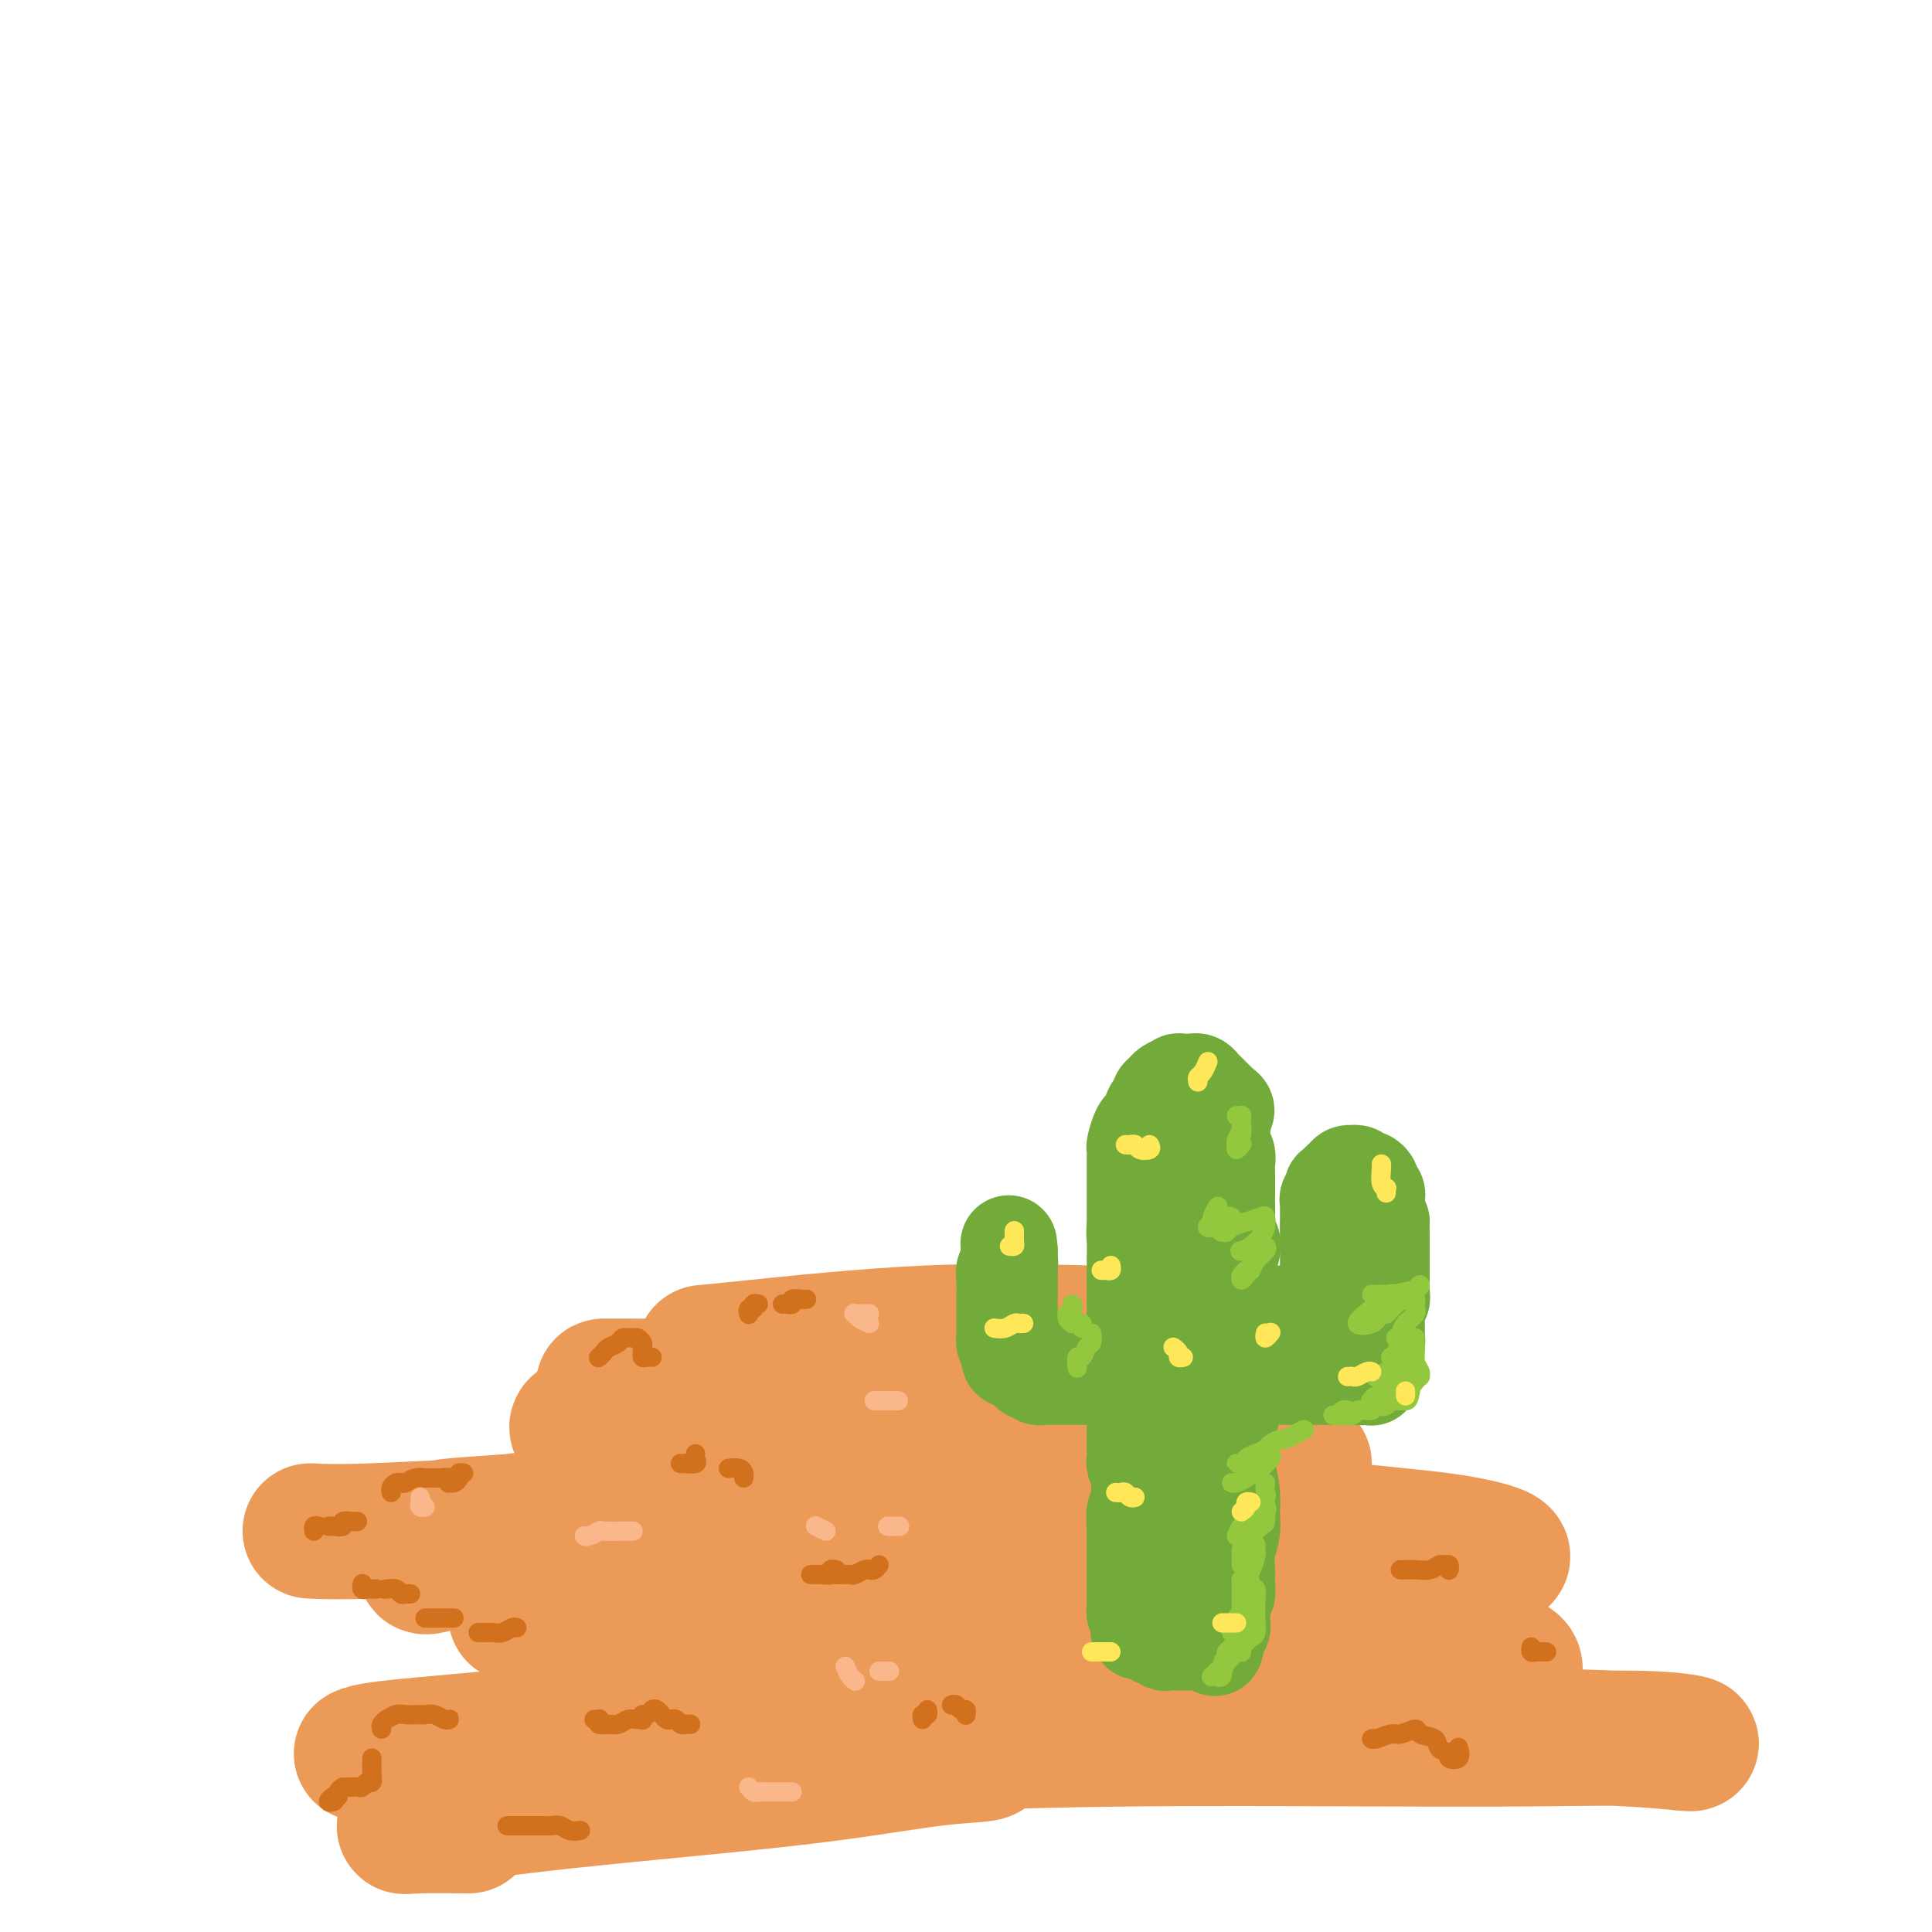 <svg viewBox='0 0 400 400' version='1.1' xmlns='http://www.w3.org/2000/svg' xmlns:xlink='http://www.w3.org/1999/xlink'><g fill='none' stroke='rgb(236,154,87)' stroke-width='28' stroke-linecap='round' stroke-linejoin='round'><path d='M88,324c-0.157,0.321 -0.313,0.643 2,0c2.313,-0.643 7.096,-2.249 12,-3c4.904,-0.751 9.931,-0.647 16,-1c6.069,-0.353 13.182,-1.163 21,-2c7.818,-0.837 16.343,-1.702 25,-2c8.657,-0.298 17.447,-0.028 26,0c8.553,0.028 16.871,-0.185 25,0c8.129,0.185 16.070,0.768 23,1c6.930,0.232 12.850,0.112 18,0c5.150,-0.112 9.529,-0.216 12,0c2.471,0.216 3.033,0.751 3,1c-0.033,0.249 -0.660,0.210 -3,0c-2.340,-0.210 -6.392,-0.592 -12,-1c-5.608,-0.408 -12.772,-0.842 -20,-1c-7.228,-0.158 -14.519,-0.038 -25,0c-10.481,0.038 -24.151,-0.004 -38,0c-13.849,0.004 -27.877,0.053 -40,0c-12.123,-0.053 -22.342,-0.210 -32,0c-9.658,0.210 -18.754,0.787 -25,1c-6.246,0.213 -9.642,0.061 -11,0c-1.358,-0.061 -0.679,-0.030 0,0'/><path d='M259,304c2.380,0.114 4.759,0.227 7,0c2.241,-0.227 4.343,-0.796 4,-1c-0.343,-0.204 -3.133,-0.044 -7,0c-3.867,0.044 -8.813,-0.027 -15,0c-6.187,0.027 -13.617,0.152 -24,0c-10.383,-0.152 -23.718,-0.579 -31,-1c-7.282,-0.421 -8.509,-0.834 -9,-1c-0.491,-0.166 -0.245,-0.083 0,0'/><path d='M151,298c-3.558,0.061 -7.116,0.121 -12,0c-4.884,-0.121 -11.093,-0.424 -15,-1c-3.907,-0.576 -5.514,-1.424 -4,-2c1.514,-0.576 6.147,-0.879 8,-1c1.853,-0.121 0.927,-0.061 0,0'/><path d='M148,293c6.671,-0.447 13.341,-0.893 21,-1c7.659,-0.107 16.305,0.126 23,0c6.695,-0.126 11.439,-0.612 14,-1c2.561,-0.388 2.941,-0.678 2,-1c-0.941,-0.322 -3.202,-0.675 -7,-1c-3.798,-0.325 -9.133,-0.623 -15,-1c-5.867,-0.377 -12.265,-0.833 -19,-1c-6.735,-0.167 -13.805,-0.045 -21,0c-7.195,0.045 -14.514,0.012 -18,0c-3.486,-0.012 -3.139,-0.003 -3,0c0.139,0.003 0.069,0.002 0,0'/><path d='M268,281c-4.043,-1.600 -8.085,-3.199 -15,-4c-6.915,-0.801 -16.701,-0.803 -27,-1c-10.299,-0.197 -21.111,-0.589 -34,0c-12.889,0.589 -27.855,2.159 -36,3c-8.145,0.841 -9.470,0.955 -10,1c-0.530,0.045 -0.265,0.023 0,0'/><path d='M246,313c0.664,-0.013 1.328,-0.026 2,-1c0.672,-0.974 1.353,-2.910 -1,-4c-2.353,-1.090 -7.740,-1.333 -16,-1c-8.260,0.333 -19.393,1.241 -31,2c-11.607,0.759 -23.688,1.368 -35,2c-11.312,0.632 -21.856,1.288 -32,2c-10.144,0.712 -19.887,1.479 -27,2c-7.113,0.521 -11.596,0.796 -13,1c-1.404,0.204 0.272,0.339 4,0c3.728,-0.339 9.508,-1.150 18,-2c8.492,-0.850 19.697,-1.740 31,-2c11.303,-0.260 22.704,0.108 37,0c14.296,-0.108 31.486,-0.693 47,0c15.514,0.693 29.353,2.665 41,4c11.647,1.335 21.101,2.032 28,3c6.899,0.968 11.241,2.208 12,3c0.759,0.792 -2.065,1.136 -6,1c-3.935,-0.136 -8.981,-0.753 -11,-1c-2.019,-0.247 -1.009,-0.123 0,0'/><path d='M179,324c-9.214,0.905 -18.429,1.810 -30,3c-11.571,1.190 -25.500,2.667 -33,4c-7.500,1.333 -8.571,2.524 -9,3c-0.429,0.476 -0.214,0.238 0,0'/><path d='M230,339c5.112,0.665 10.224,1.330 18,1c7.776,-0.330 18.217,-1.657 25,-2c6.783,-0.343 9.908,0.296 11,1c1.092,0.704 0.149,1.471 -4,2c-4.149,0.529 -11.506,0.818 -20,1c-8.494,0.182 -18.127,0.256 -30,1c-11.873,0.744 -25.987,2.158 -39,3c-13.013,0.842 -24.927,1.111 -33,2c-8.073,0.889 -12.307,2.397 -14,3c-1.693,0.603 -0.847,0.302 0,0'/><path d='M158,351c1.787,-0.013 3.573,-0.025 10,0c6.427,0.025 17.494,0.088 29,0c11.506,-0.088 23.450,-0.325 34,0c10.550,0.325 19.708,1.213 27,2c7.292,0.787 12.720,1.471 15,2c2.280,0.529 1.411,0.901 -3,1c-4.411,0.099 -12.364,-0.076 -22,0c-9.636,0.076 -20.954,0.403 -33,1c-12.046,0.597 -24.821,1.464 -35,2c-10.179,0.536 -17.763,0.743 -22,1c-4.237,0.257 -5.126,0.566 -3,1c2.126,0.434 7.268,0.992 14,1c6.732,0.008 15.053,-0.535 26,-1c10.947,-0.465 24.521,-0.852 40,-1c15.479,-0.148 32.863,-0.057 47,0c14.137,0.057 25.028,0.080 35,0c9.972,-0.080 19.025,-0.263 25,0c5.975,0.263 8.872,0.970 8,1c-0.872,0.030 -5.514,-0.619 -13,-1c-7.486,-0.381 -17.815,-0.494 -30,-1c-12.185,-0.506 -26.227,-1.403 -41,-2c-14.773,-0.597 -30.278,-0.892 -45,-1c-14.722,-0.108 -28.660,-0.029 -38,0c-9.340,0.029 -14.081,0.008 -16,0c-1.919,-0.008 -1.017,-0.002 3,0c4.017,0.002 11.148,0.001 14,0c2.852,-0.001 1.426,-0.000 0,0'/><path d='M204,354c4.598,-0.246 9.197,-0.492 18,-1c8.803,-0.508 21.811,-1.280 35,-2c13.189,-0.720 26.559,-1.390 36,-2c9.441,-0.610 14.952,-1.161 18,-2c3.048,-0.839 3.634,-1.966 1,-3c-2.634,-1.034 -8.488,-1.977 -17,-3c-8.512,-1.023 -19.683,-2.128 -32,-3c-12.317,-0.872 -25.779,-1.510 -41,-2c-15.221,-0.490 -32.202,-0.832 -47,-1c-14.798,-0.168 -27.415,-0.162 -37,0c-9.585,0.162 -16.139,0.481 -20,1c-3.861,0.519 -5.027,1.239 -4,1c1.027,-0.239 4.249,-1.437 11,-2c6.751,-0.563 17.032,-0.491 29,-1c11.968,-0.509 25.624,-1.597 40,-2c14.376,-0.403 29.472,-0.120 42,0c12.528,0.120 22.489,0.076 30,0c7.511,-0.076 12.572,-0.185 15,0c2.428,0.185 2.222,0.664 -1,1c-3.222,0.336 -9.460,0.528 -18,1c-8.540,0.472 -19.382,1.223 -32,2c-12.618,0.777 -27.013,1.582 -42,2c-14.987,0.418 -30.568,0.451 -42,1c-11.432,0.549 -18.715,1.614 -23,2c-4.285,0.386 -5.571,0.091 -5,0c0.571,-0.091 2.997,0.021 7,0c4.003,-0.021 9.581,-0.174 17,0c7.419,0.174 16.679,0.677 26,1c9.321,0.323 18.705,0.468 28,1c9.295,0.532 18.503,1.451 24,2c5.497,0.549 7.285,0.728 7,1c-0.285,0.272 -2.642,0.636 -5,1'/><path d='M222,347c-3.687,0.552 -10.405,1.433 -18,2c-7.595,0.567 -16.067,0.821 -27,2c-10.933,1.179 -24.327,3.283 -38,5c-13.673,1.717 -27.624,3.048 -38,4c-10.376,0.952 -17.178,1.526 -21,2c-3.822,0.474 -4.663,0.850 -5,1c-0.337,0.150 -0.168,0.075 0,0'/><path d='M167,362c6.078,0.563 12.156,1.127 18,1c5.844,-0.127 11.455,-0.943 15,-1c3.545,-0.057 5.024,0.645 4,1c-1.024,0.355 -4.550,0.363 -10,1c-5.450,0.637 -12.825,1.901 -21,3c-8.175,1.099 -17.151,2.032 -27,3c-9.849,0.968 -20.571,1.972 -30,3c-9.429,1.028 -17.565,2.079 -23,3c-5.435,0.921 -8.168,1.711 -9,2c-0.832,0.289 0.238,0.078 3,0c2.762,-0.078 7.218,-0.022 9,0c1.782,0.022 0.891,0.011 0,0'/></g>
<g fill='none' stroke='rgb(115,171,58)' stroke-width='20' stroke-linecap='round' stroke-linejoin='round'><path d='M235,255c0.000,0.066 0.000,0.132 0,0c-0.000,-0.132 -0.000,-0.461 0,-1c0.000,-0.539 0.000,-1.289 0,-2c-0.000,-0.711 -0.000,-1.383 0,-2c0.000,-0.617 0.000,-1.178 0,-2c-0.000,-0.822 -0.001,-1.906 0,-3c0.001,-1.094 0.003,-2.199 0,-3c-0.003,-0.801 -0.012,-1.299 0,-2c0.012,-0.701 0.045,-1.605 0,-2c-0.045,-0.395 -0.167,-0.281 0,-1c0.167,-0.719 0.623,-2.273 1,-3c0.377,-0.727 0.674,-0.629 1,-1c0.326,-0.371 0.679,-1.213 1,-2c0.321,-0.787 0.609,-1.520 1,-2c0.391,-0.480 0.883,-0.707 1,-1c0.117,-0.293 -0.142,-0.653 0,-1c0.142,-0.347 0.686,-0.682 1,-1c0.314,-0.318 0.399,-0.621 1,-1c0.601,-0.379 1.719,-0.834 2,-1c0.281,-0.166 -0.276,-0.041 0,0c0.276,0.041 1.383,-0.000 2,0c0.617,0.000 0.743,0.041 1,0c0.257,-0.041 0.646,-0.166 1,0c0.354,0.166 0.672,0.622 1,1c0.328,0.378 0.665,0.679 1,1c0.335,0.321 0.667,0.663 1,1c0.333,0.337 0.667,0.668 1,1c0.333,0.332 0.667,0.666 1,1'/><path d='M253,229c1.703,0.955 0.460,1.344 0,2c-0.460,0.656 -0.137,1.580 0,2c0.137,0.420 0.089,0.338 0,1c-0.089,0.662 -0.220,2.069 0,3c0.220,0.931 0.791,1.385 1,2c0.209,0.615 0.056,1.390 0,2c-0.056,0.610 -0.015,1.054 0,2c0.015,0.946 0.003,2.393 0,3c-0.003,0.607 0.003,0.375 0,1c-0.003,0.625 -0.014,2.106 0,3c0.014,0.894 0.052,1.202 0,2c-0.052,0.798 -0.196,2.085 0,3c0.196,0.915 0.732,1.458 1,2c0.268,0.542 0.268,1.085 0,2c-0.268,0.915 -0.804,2.203 -1,3c-0.196,0.797 -0.053,1.102 0,2c0.053,0.898 0.014,2.390 0,3c-0.014,0.610 -0.005,0.338 0,1c0.005,0.662 0.005,2.258 0,3c-0.005,0.742 -0.015,0.632 0,1c0.015,0.368 0.057,1.216 0,2c-0.057,0.784 -0.211,1.505 0,2c0.211,0.495 0.789,0.765 1,1c0.211,0.235 0.057,0.435 0,1c-0.057,0.565 -0.015,1.494 0,2c0.015,0.506 0.004,0.587 0,1c-0.004,0.413 -0.001,1.158 0,2c0.001,0.842 0.000,1.782 0,2c-0.000,0.218 -0.000,-0.288 0,0c0.000,0.288 0.000,1.368 0,2c-0.000,0.632 -0.000,0.816 0,1'/><path d='M255,288c0.087,9.610 -0.695,4.134 -1,2c-0.305,-2.134 -0.135,-0.926 0,0c0.135,0.926 0.233,1.572 0,2c-0.233,0.428 -0.798,0.640 -1,1c-0.202,0.360 -0.040,0.870 0,1c0.040,0.130 -0.041,-0.119 0,0c0.041,0.119 0.204,0.605 0,1c-0.204,0.395 -0.777,0.697 -1,1c-0.223,0.303 -0.098,0.606 0,1c0.098,0.394 0.167,0.879 0,1c-0.167,0.121 -0.570,-0.121 -1,0c-0.430,0.121 -0.886,0.606 -1,1c-0.114,0.394 0.115,0.698 0,1c-0.115,0.302 -0.574,0.603 -1,1c-0.426,0.397 -0.821,0.891 -1,1c-0.179,0.109 -0.143,-0.167 0,0c0.143,0.167 0.393,0.777 0,1c-0.393,0.223 -1.429,0.060 -2,0c-0.571,-0.060 -0.678,-0.018 -1,0c-0.322,0.018 -0.860,0.012 -1,0c-0.140,-0.012 0.116,-0.031 0,0c-0.116,0.031 -0.605,0.110 -1,0c-0.395,-0.110 -0.694,-0.410 -1,-1c-0.306,-0.590 -0.617,-1.471 -1,-2c-0.383,-0.529 -0.837,-0.705 -1,-1c-0.163,-0.295 -0.033,-0.708 0,-1c0.033,-0.292 -0.030,-0.463 0,-1c0.030,-0.537 0.151,-1.439 0,-2c-0.151,-0.561 -0.576,-0.780 -1,-1'/><path d='M239,294c-0.403,-1.368 0.088,-0.789 0,-1c-0.088,-0.211 -0.756,-1.211 -1,-2c-0.244,-0.789 -0.065,-1.366 0,-2c0.065,-0.634 0.018,-1.324 0,-2c-0.018,-0.676 -0.005,-1.338 0,-2c0.005,-0.662 0.001,-1.326 0,-2c-0.001,-0.674 -0.000,-1.360 0,-2c0.000,-0.640 0.000,-1.234 0,-2c-0.000,-0.766 -0.000,-1.704 0,-3c0.000,-1.296 0.000,-2.951 0,-4c-0.000,-1.049 0.000,-1.492 0,-2c-0.000,-0.508 -0.000,-1.079 0,-2c0.000,-0.921 0.000,-2.190 0,-3c-0.000,-0.810 -0.001,-1.162 0,-2c0.001,-0.838 0.004,-2.164 0,-3c-0.004,-0.836 -0.015,-1.183 0,-2c0.015,-0.817 0.056,-2.106 0,-3c-0.056,-0.894 -0.207,-1.394 0,-2c0.207,-0.606 0.774,-1.317 1,-2c0.226,-0.683 0.113,-1.337 0,-2c-0.113,-0.663 -0.226,-1.333 0,-2c0.226,-0.667 0.793,-1.330 1,-2c0.207,-0.670 0.056,-1.347 0,-2c-0.056,-0.653 -0.015,-1.283 0,-2c0.015,-0.717 0.004,-1.521 0,-2c-0.004,-0.479 -0.001,-0.634 0,-1c0.001,-0.366 0.000,-0.943 0,-1c-0.000,-0.057 -0.000,0.408 0,1c0.000,0.592 0.000,1.312 0,2c-0.000,0.688 -0.000,1.344 0,2'/><path d='M240,242c-0.017,1.236 -0.061,2.825 0,4c0.061,1.175 0.227,1.934 0,3c-0.227,1.066 -0.845,2.438 -1,4c-0.155,1.562 0.155,3.315 0,5c-0.155,1.685 -0.774,3.301 -1,5c-0.226,1.699 -0.060,3.482 0,5c0.060,1.518 0.015,2.771 0,4c-0.015,1.229 -0.000,2.435 0,4c0.000,1.565 -0.014,3.488 0,5c0.014,1.512 0.056,2.611 0,4c-0.056,1.389 -0.211,3.068 0,4c0.211,0.932 0.789,1.116 1,2c0.211,0.884 0.056,2.468 0,3c-0.056,0.532 -0.014,0.013 0,0c0.014,-0.013 -0.000,0.479 0,0c0.000,-0.479 0.015,-1.928 0,-3c-0.015,-1.072 -0.060,-1.766 0,-3c0.060,-1.234 0.226,-3.007 0,-5c-0.226,-1.993 -0.845,-4.207 -1,-6c-0.155,-1.793 0.155,-3.165 0,-5c-0.155,-1.835 -0.773,-4.134 -1,-6c-0.227,-1.866 -0.061,-3.300 0,-5c0.061,-1.700 0.016,-3.665 0,-5c-0.016,-1.335 -0.005,-2.040 0,-3c0.005,-0.960 0.002,-2.174 0,-3c-0.002,-0.826 -0.003,-1.263 0,-2c0.003,-0.737 0.011,-1.775 0,-2c-0.011,-0.225 -0.041,0.362 0,0c0.041,-0.362 0.155,-1.675 0,-2c-0.155,-0.325 -0.577,0.337 -1,1'/><path d='M236,245c-0.460,-7.458 -0.109,-1.602 0,1c0.109,2.602 -0.023,1.949 0,2c0.023,0.051 0.202,0.806 0,2c-0.202,1.194 -0.786,2.826 -1,4c-0.214,1.174 -0.057,1.889 0,3c0.057,1.111 0.015,2.619 0,4c-0.015,1.381 -0.004,2.634 0,4c0.004,1.366 0.001,2.845 0,4c-0.001,1.155 -0.000,1.985 0,3c0.000,1.015 0.000,2.217 0,3c-0.000,0.783 -0.000,1.149 0,2c0.000,0.851 0.000,2.186 0,3c-0.000,0.814 -0.000,1.106 0,2c0.000,0.894 0.000,2.389 0,3c-0.000,0.611 -0.000,0.338 0,1c0.000,0.662 0.000,2.258 0,3c-0.000,0.742 -0.000,0.631 0,1c0.000,0.369 0.000,1.217 0,2c-0.000,0.783 -0.000,1.501 0,2c0.000,0.499 0.000,0.778 0,1c-0.000,0.222 -0.000,0.387 0,1c0.000,0.613 0.000,1.673 0,2c-0.000,0.327 -0.001,-0.080 0,0c0.001,0.080 0.004,0.648 0,1c-0.004,0.352 -0.015,0.490 0,1c0.015,0.510 0.057,1.394 0,2c-0.057,0.606 -0.211,0.936 0,1c0.211,0.064 0.789,-0.137 1,0c0.211,0.137 0.057,0.614 0,1c-0.057,0.386 -0.016,0.682 0,1c0.016,0.318 0.008,0.659 0,1'/><path d='M236,306c-0.060,9.659 -0.209,3.306 0,1c0.209,-2.306 0.777,-0.565 1,0c0.223,0.565 0.102,-0.045 0,0c-0.102,0.045 -0.186,0.745 0,1c0.186,0.255 0.641,0.064 1,0c0.359,-0.064 0.621,-0.002 1,0c0.379,0.002 0.875,-0.056 1,0c0.125,0.056 -0.120,0.226 0,0c0.120,-0.226 0.607,-0.849 1,-1c0.393,-0.151 0.694,0.169 1,0c0.306,-0.169 0.617,-0.826 1,-1c0.383,-0.174 0.838,0.135 1,0c0.162,-0.135 0.032,-0.716 0,-1c-0.032,-0.284 0.032,-0.272 0,0c-0.032,0.272 -0.162,0.805 0,1c0.162,0.195 0.617,0.052 1,0c0.383,-0.052 0.694,-0.015 1,0c0.306,0.015 0.607,0.007 1,0c0.393,-0.007 0.879,-0.012 1,0c0.121,0.012 -0.121,0.042 0,0c0.121,-0.042 0.606,-0.155 1,0c0.394,0.155 0.697,0.577 1,1'/><path d='M250,307c2.404,0.155 1.414,0.041 1,0c-0.414,-0.041 -0.251,-0.010 0,0c0.251,0.010 0.589,0.001 1,0c0.411,-0.001 0.895,0.008 1,0c0.105,-0.008 -0.168,-0.033 0,0c0.168,0.033 0.778,0.123 1,0c0.222,-0.123 0.056,-0.458 0,-1c-0.056,-0.542 -0.001,-1.292 0,-2c0.001,-0.708 -0.052,-1.373 0,-2c0.052,-0.627 0.210,-1.218 0,-2c-0.210,-0.782 -0.788,-1.757 -1,-2c-0.212,-0.243 -0.057,0.247 0,0c0.057,-0.247 0.015,-1.232 0,-2c-0.015,-0.768 -0.004,-1.318 0,-2c0.004,-0.682 0.001,-1.496 0,-2c-0.001,-0.504 -0.000,-0.699 0,-1c0.000,-0.301 0.000,-0.710 0,-1c-0.000,-0.290 -0.000,-0.462 0,-1c0.000,-0.538 0.000,-1.443 0,-2c-0.000,-0.557 -0.000,-0.768 0,-1c0.000,-0.232 0.000,-0.486 0,-1c-0.000,-0.514 -0.000,-1.290 0,-2c0.000,-0.710 0.000,-1.355 0,-2'/><path d='M253,281c-0.155,-3.694 -0.041,-1.427 0,-1c0.041,0.427 0.011,-0.984 0,-2c-0.011,-1.016 -0.003,-1.637 0,-2c0.003,-0.363 0.001,-0.469 0,-1c-0.001,-0.531 -0.000,-1.488 0,-2c0.000,-0.512 0.000,-0.578 0,-1c-0.000,-0.422 -0.000,-1.198 0,-2c0.000,-0.802 0.000,-1.628 0,-2c-0.000,-0.372 -0.000,-0.288 0,-1c0.000,-0.712 0.000,-2.219 0,-3c-0.000,-0.781 -0.000,-0.836 0,-1c0.000,-0.164 0.000,-0.439 0,-1c-0.000,-0.561 -0.000,-1.410 0,-2c0.000,-0.590 0.000,-0.923 0,-1c-0.000,-0.077 -0.000,0.101 0,0c0.000,-0.101 0.000,-0.481 0,-1c-0.000,-0.519 -0.000,-1.178 0,-1c0.000,0.178 0.000,1.191 0,2c-0.000,0.809 -0.000,1.414 0,2c0.000,0.586 0.000,1.155 0,2c-0.000,0.845 -0.000,1.968 0,3c0.000,1.032 0.000,1.973 0,3c0.000,1.027 0.000,2.141 0,3c0.000,0.859 0.000,1.462 0,2c0.000,0.538 0.000,1.011 0,1c0.000,-0.011 0.000,-0.505 0,-1'/><path d='M253,274c0.012,2.387 0.041,-0.145 0,-1c-0.041,-0.855 -0.152,-0.033 0,0c0.152,0.033 0.566,-0.723 1,-1c0.434,-0.277 0.886,-0.074 1,0c0.114,0.074 -0.111,0.020 0,0c0.111,-0.020 0.558,-0.005 1,0c0.442,0.005 0.877,0.001 1,0c0.123,-0.001 -0.068,-0.000 0,0c0.068,0.000 0.395,0.000 1,0c0.605,-0.000 1.489,-0.000 2,0c0.511,0.000 0.648,0.000 1,0c0.352,-0.000 0.921,-0.000 1,0c0.079,0.000 -0.330,0.000 0,0c0.330,-0.000 1.398,-0.000 2,0c0.602,0.000 0.739,0.000 1,0c0.261,-0.000 0.647,-0.000 1,0c0.353,0.000 0.673,0.001 1,0c0.327,-0.001 0.662,-0.003 1,0c0.338,0.003 0.678,0.011 1,0c0.322,-0.011 0.625,-0.041 1,0c0.375,0.041 0.821,0.155 1,0c0.179,-0.155 0.089,-0.577 0,-1'/><path d='M271,271c3.029,-0.399 1.600,0.104 1,0c-0.600,-0.104 -0.372,-0.817 0,-1c0.372,-0.183 0.888,0.162 1,0c0.112,-0.162 -0.180,-0.831 0,-1c0.180,-0.169 0.833,0.162 1,0c0.167,-0.162 -0.151,-0.817 0,-1c0.151,-0.183 0.773,0.106 1,0c0.227,-0.106 0.061,-0.607 0,-1c-0.061,-0.393 -0.016,-0.679 0,-1c0.016,-0.321 0.004,-0.677 0,-1c-0.004,-0.323 -0.001,-0.611 0,-1c0.001,-0.389 0.000,-0.877 0,-1c-0.000,-0.123 -0.000,0.121 0,0c0.000,-0.121 0.000,-0.606 0,-1c-0.000,-0.394 -0.000,-0.697 0,-1c0.000,-0.303 0.000,-0.606 0,-1c-0.000,-0.394 -0.000,-0.879 0,-1c0.000,-0.121 0.000,0.121 0,0c-0.000,-0.121 -0.000,-0.606 0,-1c0.000,-0.394 0.000,-0.697 0,-1c-0.000,-0.303 -0.000,-0.607 0,-1c0.000,-0.393 0.000,-0.875 0,-1c-0.000,-0.125 -0.000,0.107 0,0c0.000,-0.107 0.000,-0.554 0,-1'/><path d='M275,254c-0.000,-2.189 -0.000,-1.160 0,-1c0.000,0.160 0.000,-0.549 0,-1c-0.000,-0.451 -0.001,-0.646 0,-1c0.001,-0.354 0.004,-0.868 0,-1c-0.004,-0.132 -0.015,0.119 0,0c0.015,-0.119 0.055,-0.606 0,-1c-0.055,-0.394 -0.207,-0.693 0,-1c0.207,-0.307 0.773,-0.621 1,-1c0.227,-0.379 0.117,-0.822 0,-1c-0.117,-0.178 -0.239,-0.090 0,0c0.239,0.090 0.838,0.182 1,0c0.162,-0.182 -0.115,-0.637 0,-1c0.115,-0.363 0.622,-0.634 1,-1c0.378,-0.366 0.626,-0.826 1,-1c0.374,-0.174 0.873,-0.061 1,0c0.127,0.061 -0.120,0.072 0,0c0.120,-0.072 0.606,-0.226 1,0c0.394,0.226 0.694,0.831 1,1c0.306,0.169 0.617,-0.099 1,0c0.383,0.099 0.838,0.565 1,1c0.162,0.435 0.029,0.837 0,1c-0.029,0.163 0.045,0.085 0,0c-0.045,-0.085 -0.208,-0.178 0,0c0.208,0.178 0.788,0.628 1,1c0.212,0.372 0.057,0.667 0,1c-0.057,0.333 -0.015,0.705 0,1c0.015,0.295 0.004,0.513 0,1c-0.004,0.487 -0.002,1.244 0,2'/><path d='M285,252c1.155,1.506 1.041,0.771 1,1c-0.041,0.229 -0.011,1.422 0,2c0.011,0.578 0.003,0.540 0,1c-0.003,0.460 -0.001,1.419 0,2c0.001,0.581 0.000,0.786 0,1c-0.000,0.214 -0.000,0.438 0,1c0.000,0.562 -0.000,1.464 0,2c0.000,0.536 0.000,0.708 0,1c-0.000,0.292 -0.000,0.704 0,1c0.000,0.296 0.001,0.474 0,1c-0.001,0.526 -0.004,1.398 0,2c0.004,0.602 0.015,0.935 0,1c-0.015,0.065 -0.057,-0.137 0,0c0.057,0.137 0.211,0.614 0,1c-0.211,0.386 -0.789,0.681 -1,1c-0.211,0.319 -0.057,0.663 0,1c0.057,0.337 0.015,0.669 0,1c-0.015,0.331 -0.004,0.662 0,1c0.004,0.338 0.001,0.682 0,1c-0.001,0.318 0.001,0.610 0,1c-0.001,0.390 -0.004,0.878 0,1c0.004,0.122 0.015,-0.122 0,0c-0.015,0.122 -0.057,0.611 0,1c0.057,0.389 0.211,0.678 0,1c-0.211,0.322 -0.789,0.678 -1,1c-0.211,0.322 -0.057,0.611 0,1c0.057,0.389 0.015,0.877 0,1c-0.015,0.123 -0.004,-0.121 0,0c0.004,0.121 0.001,0.606 0,1c-0.001,0.394 -0.001,0.697 0,1'/><path d='M284,283c-0.166,4.736 -0.082,1.077 0,0c0.082,-1.077 0.163,0.429 0,1c-0.163,0.571 -0.568,0.205 -1,0c-0.432,-0.205 -0.889,-0.251 -1,0c-0.111,0.251 0.125,0.799 0,1c-0.125,0.201 -0.609,0.054 -1,0c-0.391,-0.054 -0.687,-0.014 -1,0c-0.313,0.014 -0.644,0.004 -1,0c-0.356,-0.004 -0.739,-0.001 -1,0c-0.261,0.001 -0.402,0.000 -1,0c-0.598,-0.000 -1.653,-0.000 -2,0c-0.347,0.000 0.013,0.000 0,0c-0.013,-0.000 -0.398,-0.000 -1,0c-0.602,0.000 -1.422,0.000 -2,0c-0.578,-0.000 -0.914,-0.000 -1,0c-0.086,0.000 0.079,0.000 0,0c-0.079,-0.000 -0.402,-0.000 -1,0c-0.598,0.000 -1.470,0.000 -2,0c-0.530,-0.000 -0.720,-0.000 -1,0c-0.280,0.000 -0.652,0.000 -1,0c-0.348,-0.000 -0.671,-0.001 -1,0c-0.329,0.001 -0.665,0.004 -1,0c-0.335,-0.004 -0.671,-0.015 -1,0c-0.329,0.015 -0.651,0.057 -1,0c-0.349,-0.057 -0.723,-0.211 -1,0c-0.277,0.211 -0.455,0.789 -1,1c-0.545,0.211 -1.455,0.057 -2,0c-0.545,-0.057 -0.723,-0.015 -1,0c-0.277,0.015 -0.651,0.004 -1,0c-0.349,-0.004 -0.671,-0.001 -1,0c-0.329,0.001 -0.664,0.001 -1,0'/><path d='M254,286c-4.880,0.464 -2.081,0.124 -1,0c1.081,-0.124 0.445,-0.033 0,0c-0.445,0.033 -0.698,0.009 -1,0c-0.302,-0.009 -0.655,-0.002 -1,0c-0.345,0.002 -0.684,0.001 -1,0c-0.316,-0.001 -0.610,-0.000 -1,0c-0.390,0.000 -0.878,0.000 -1,0c-0.122,-0.000 0.121,-0.000 0,0c-0.121,0.000 -0.606,0.000 -1,0c-0.394,-0.000 -0.697,-0.000 -1,0c-0.303,0.000 -0.606,0.000 -1,0c-0.394,-0.000 -0.879,-0.000 -1,0c-0.121,0.000 0.121,0.001 0,0c-0.121,-0.001 -0.606,-0.004 -1,0c-0.394,0.004 -0.697,0.015 -1,0c-0.303,-0.015 -0.606,-0.057 -1,0c-0.394,0.057 -0.879,0.211 -1,0c-0.121,-0.211 0.123,-0.789 0,-1c-0.123,-0.211 -0.612,-0.057 -1,0c-0.388,0.057 -0.677,0.015 -1,0c-0.323,-0.015 -0.682,-0.004 -1,0c-0.318,0.004 -0.596,0.001 -1,0c-0.404,-0.001 -0.935,-0.000 -1,0c-0.065,0.000 0.336,0.000 0,0c-0.336,-0.000 -1.410,-0.000 -2,0c-0.590,0.000 -0.697,0.000 -1,0c-0.303,-0.000 -0.801,-0.000 -1,0c-0.199,0.000 -0.100,0.000 0,0'/><path d='M231,285c-3.737,-0.155 -1.580,-0.041 -1,0c0.580,0.041 -0.418,0.011 -1,0c-0.582,-0.011 -0.747,-0.003 -1,0c-0.253,0.003 -0.593,0.001 -1,0c-0.407,-0.001 -0.882,-0.000 -1,0c-0.118,0.000 0.122,0.000 0,0c-0.122,-0.000 -0.606,-0.000 -1,0c-0.394,0.000 -0.697,0.000 -1,0c-0.303,-0.000 -0.606,-0.000 -1,0c-0.394,0.000 -0.879,-0.000 -1,0c-0.121,0.000 0.123,0.000 0,0c-0.123,-0.000 -0.611,-0.000 -1,0c-0.389,0.000 -0.678,0.000 -1,0c-0.322,-0.000 -0.677,-0.000 -1,0c-0.323,0.000 -0.612,0.001 -1,0c-0.388,-0.001 -0.874,-0.004 -1,0c-0.126,0.004 0.107,0.015 0,0c-0.107,-0.015 -0.554,-0.056 -1,0c-0.446,0.056 -0.890,0.207 -1,0c-0.110,-0.207 0.115,-0.774 0,-1c-0.115,-0.226 -0.571,-0.112 -1,0c-0.429,0.112 -0.832,0.223 -1,0c-0.168,-0.223 -0.100,-0.778 0,-1c0.100,-0.222 0.233,-0.111 0,0c-0.233,0.111 -0.832,0.222 -1,0c-0.168,-0.222 0.095,-0.778 0,-1c-0.095,-0.222 -0.547,-0.111 -1,0'/><path d='M211,282c-3.322,-0.703 -1.626,-0.962 -1,-1c0.626,-0.038 0.182,0.145 0,0c-0.182,-0.145 -0.101,-0.617 0,-1c0.101,-0.383 0.223,-0.676 0,-1c-0.223,-0.324 -0.792,-0.678 -1,-1c-0.208,-0.322 -0.056,-0.611 0,-1c0.056,-0.389 0.015,-0.878 0,-1c-0.015,-0.122 -0.004,0.122 0,0c0.004,-0.122 0.001,-0.610 0,-1c-0.001,-0.390 -0.000,-0.682 0,-1c0.000,-0.318 0.000,-0.662 0,-1c-0.000,-0.338 -0.000,-0.669 0,-1c0.000,-0.331 0.000,-0.661 0,-1c-0.000,-0.339 -0.000,-0.686 0,-1c0.000,-0.314 0.000,-0.595 0,-1c-0.000,-0.405 -0.000,-0.934 0,-1c0.000,-0.066 0.000,0.332 0,0c-0.000,-0.332 -0.000,-1.395 0,-2c0.000,-0.605 0.000,-0.754 0,-1c-0.000,-0.246 -0.000,-0.591 0,-1c0.000,-0.409 0.000,-0.883 0,-1c-0.000,-0.117 -0.000,0.123 0,0c0.000,-0.123 0.000,-0.610 0,-1c-0.000,-0.390 -0.000,-0.682 0,-1c0.000,-0.318 0.000,-0.662 0,-1c-0.000,-0.338 -0.000,-0.669 0,-1'/><path d='M209,259c-0.305,-3.379 -0.068,-0.326 0,1c0.068,1.326 -0.034,0.927 0,1c0.034,0.073 0.205,0.620 0,1c-0.205,0.380 -0.787,0.592 -1,1c-0.213,0.408 -0.057,1.011 0,2c0.057,0.989 0.015,2.363 0,3c-0.015,0.637 -0.004,0.538 0,1c0.004,0.462 0.001,1.486 0,2c-0.001,0.514 -0.000,0.519 0,1c0.000,0.481 -0.001,1.438 0,2c0.001,0.562 0.003,0.728 0,1c-0.003,0.272 -0.012,0.650 0,1c0.012,0.350 0.045,0.672 0,1c-0.045,0.328 -0.167,0.663 0,1c0.167,0.337 0.622,0.678 1,1c0.378,0.322 0.677,0.626 1,1c0.323,0.374 0.668,0.818 1,1c0.332,0.182 0.651,0.100 1,0c0.349,-0.100 0.730,-0.219 1,0c0.270,0.219 0.430,0.777 1,1c0.570,0.223 1.551,0.112 2,0c0.449,-0.112 0.366,-0.226 1,0c0.634,0.226 1.985,0.793 3,1c1.015,0.207 1.694,0.056 2,0c0.306,-0.056 0.239,-0.015 1,0c0.761,0.015 2.350,0.004 3,0c0.650,-0.004 0.360,-0.001 1,0c0.640,0.001 2.211,0.000 3,0c0.789,-0.000 0.797,-0.000 1,0c0.203,0.000 0.602,0.000 1,0'/><path d='M232,283c3.518,0.464 1.314,0.126 1,0c-0.314,-0.126 1.263,-0.038 2,0c0.737,0.038 0.635,0.025 1,0c0.365,-0.025 1.196,-0.063 2,0c0.804,0.063 1.580,0.227 2,0c0.420,-0.227 0.482,-0.845 1,-1c0.518,-0.155 1.491,0.155 2,0c0.509,-0.155 0.555,-0.774 1,-1c0.445,-0.226 1.289,-0.060 2,0c0.711,0.060 1.290,0.012 2,0c0.710,-0.012 1.551,0.012 2,0c0.449,-0.012 0.506,-0.060 1,0c0.494,0.060 1.424,0.227 2,0c0.576,-0.227 0.797,-0.849 1,-1c0.203,-0.151 0.387,0.171 1,0c0.613,-0.171 1.656,-0.833 2,-1c0.344,-0.167 -0.009,0.162 0,0c0.009,-0.162 0.381,-0.813 1,-1c0.619,-0.187 1.487,0.091 2,0c0.513,-0.091 0.672,-0.550 1,-1c0.328,-0.450 0.824,-0.890 1,-1c0.176,-0.110 0.032,0.110 0,0c-0.032,-0.110 0.048,-0.551 0,-1c-0.048,-0.449 -0.223,-0.905 0,-1c0.223,-0.095 0.843,0.170 1,0c0.157,-0.170 -0.150,-0.777 0,-1c0.150,-0.223 0.757,-0.064 1,0c0.243,0.064 0.121,0.032 0,0'/><path d='M239,290c-0.310,0.051 -0.619,0.101 -1,0c-0.381,-0.101 -0.833,-0.355 -1,0c-0.167,0.355 -0.049,1.318 0,2c0.049,0.682 0.028,1.083 0,2c-0.028,0.917 -0.064,2.352 0,4c0.064,1.648 0.227,3.510 0,5c-0.227,1.490 -0.846,2.606 -1,4c-0.154,1.394 0.155,3.064 0,4c-0.155,0.936 -0.774,1.138 -1,2c-0.226,0.862 -0.061,2.385 0,3c0.061,0.615 0.016,0.321 0,1c-0.016,0.679 -0.004,2.331 0,3c0.004,0.669 0.001,0.355 0,1c-0.001,0.645 -0.000,2.248 0,3c0.000,0.752 0.000,0.653 0,1c-0.000,0.347 -0.000,1.140 0,2c0.000,0.860 0.000,1.788 0,2c-0.000,0.212 -0.001,-0.293 0,0c0.001,0.293 0.003,1.385 0,2c-0.003,0.615 -0.011,0.752 0,1c0.011,0.248 0.041,0.605 0,1c-0.041,0.395 -0.155,0.827 0,1c0.155,0.173 0.577,0.086 1,0'/><path d='M236,334c-0.447,6.984 -0.064,2.445 0,1c0.064,-1.445 -0.190,0.205 0,1c0.190,0.795 0.826,0.735 1,1c0.174,0.265 -0.112,0.855 0,1c0.112,0.145 0.622,-0.153 1,0c0.378,0.153 0.625,0.759 1,1c0.375,0.241 0.879,0.117 1,0c0.121,-0.117 -0.141,-0.228 0,0c0.141,0.228 0.686,0.793 1,1c0.314,0.207 0.399,0.056 1,0c0.601,-0.056 1.720,-0.015 2,0c0.280,0.015 -0.280,0.005 0,0c0.280,-0.005 1.398,-0.005 2,0c0.602,0.005 0.686,0.017 1,0c0.314,-0.017 0.858,-0.061 1,0c0.142,0.061 -0.117,0.227 0,0c0.117,-0.227 0.609,-0.849 1,-1c0.391,-0.151 0.679,0.168 1,0c0.321,-0.168 0.674,-0.824 1,-1c0.326,-0.176 0.623,0.126 1,0c0.377,-0.126 0.833,-0.680 1,-1c0.167,-0.320 0.045,-0.405 0,-1c-0.045,-0.595 -0.012,-1.699 0,-2c0.012,-0.301 0.003,0.200 0,0c-0.003,-0.200 -0.002,-1.100 0,-2'/><path d='M253,332c0.382,-1.295 0.838,-1.532 1,-2c0.162,-0.468 0.029,-1.167 0,-2c-0.029,-0.833 0.046,-1.800 0,-3c-0.046,-1.200 -0.211,-2.634 0,-4c0.211,-1.366 0.799,-2.664 1,-4c0.201,-1.336 0.015,-2.709 0,-4c-0.015,-1.291 0.139,-2.500 0,-4c-0.139,-1.500 -0.573,-3.293 -1,-5c-0.427,-1.707 -0.846,-3.329 -1,-5c-0.154,-1.671 -0.041,-3.392 0,-5c0.041,-1.608 0.011,-3.104 0,-4c-0.011,-0.896 -0.003,-1.192 0,-1c0.003,0.192 0.001,0.871 0,1c-0.001,0.129 -0.000,-0.294 0,0c0.000,0.294 0.000,1.304 0,2c-0.000,0.696 -0.000,1.078 0,2c0.000,0.922 0.000,2.383 0,4c-0.000,1.617 0.000,3.388 0,5c-0.000,1.612 -0.000,3.064 0,5c0.000,1.936 0.000,4.357 0,6c-0.000,1.643 -0.000,2.509 0,4c0.000,1.491 0.001,3.608 0,5c-0.001,1.392 -0.004,2.061 0,3c0.004,0.939 0.015,2.149 0,3c-0.015,0.851 -0.057,1.344 0,2c0.057,0.656 0.211,1.475 0,2c-0.211,0.525 -0.788,0.757 -1,1c-0.212,0.243 -0.061,0.498 0,1c0.061,0.502 0.030,1.251 0,2'/><path d='M252,337c-0.378,7.533 -0.822,2.867 -1,1c-0.178,-1.867 -0.089,-0.933 0,0'/></g>
<g fill='none' stroke='rgb(210,113,29)' stroke-width='4' stroke-linecap='round' stroke-linejoin='round'><path d='M123,356c0.410,0.031 0.820,0.062 1,0c0.180,-0.062 0.131,-0.217 0,0c-0.131,0.217 -0.344,0.804 0,1c0.344,0.196 1.245,-0.000 2,0c0.755,0.000 1.365,0.197 2,0c0.635,-0.197 1.294,-0.789 2,-1c0.706,-0.211 1.460,-0.042 2,0c0.540,0.042 0.866,-0.045 1,0c0.134,0.045 0.077,0.222 0,0c-0.077,-0.222 -0.175,-0.841 0,-1c0.175,-0.159 0.624,0.143 1,0c0.376,-0.143 0.678,-0.732 1,-1c0.322,-0.268 0.664,-0.217 1,0c0.336,0.217 0.668,0.598 1,1c0.332,0.402 0.666,0.826 1,1c0.334,0.174 0.668,0.099 1,0c0.332,-0.099 0.664,-0.223 1,0c0.336,0.223 0.678,0.792 1,1c0.322,0.208 0.625,0.056 1,0c0.375,-0.056 0.821,-0.016 1,0c0.179,0.016 0.089,0.008 0,0'/><path d='M191,356c-0.113,-0.452 -0.226,-0.905 0,-1c0.226,-0.095 0.792,0.167 1,0c0.208,-0.167 0.060,-0.762 0,-1c-0.060,-0.238 -0.030,-0.119 0,0'/><path d='M197,353c0.340,-0.121 0.679,-0.243 1,0c0.321,0.243 0.622,0.850 1,1c0.378,0.150 0.833,-0.156 1,0c0.167,0.156 0.045,0.773 0,1c-0.045,0.227 -0.013,0.065 0,0c0.013,-0.065 0.006,-0.032 0,0'/><path d='M182,324c-0.325,0.415 -0.649,0.829 -1,1c-0.351,0.171 -0.727,0.098 -1,0c-0.273,-0.098 -0.441,-0.223 -1,0c-0.559,0.223 -1.509,0.792 -2,1c-0.491,0.208 -0.523,0.056 -1,0c-0.477,-0.056 -1.398,-0.015 -2,0c-0.602,0.015 -0.886,0.004 -1,0c-0.114,-0.004 -0.057,-0.002 0,0'/><path d='M173,325c0.125,0.030 0.250,0.061 0,0c-0.250,-0.061 -0.876,-0.212 -1,0c-0.124,0.212 0.254,0.789 0,1c-0.254,0.211 -1.140,0.057 -2,0c-0.860,-0.057 -1.693,-0.015 -2,0c-0.307,0.015 -0.088,0.004 0,0c0.088,-0.004 0.044,-0.002 0,0'/><path d='M154,306c0.054,-0.310 0.107,-0.619 0,-1c-0.107,-0.381 -0.375,-0.833 -1,-1c-0.625,-0.167 -1.607,-0.048 -2,0c-0.393,0.048 -0.196,0.024 0,0'/><path d='M144,301c-0.063,0.309 -0.126,0.619 0,1c0.126,0.381 0.440,0.834 0,1c-0.440,0.166 -1.633,0.044 -2,0c-0.367,-0.044 0.094,-0.012 0,0c-0.094,0.012 -0.741,0.003 -1,0c-0.259,-0.003 -0.129,-0.002 0,0'/><path d='M124,281c0.026,-0.024 0.053,-0.048 0,0c-0.053,0.048 -0.184,0.167 0,0c0.184,-0.167 0.683,-0.619 1,-1c0.317,-0.381 0.452,-0.691 1,-1c0.548,-0.309 1.510,-0.616 2,-1c0.490,-0.384 0.510,-0.846 1,-1c0.490,-0.154 1.452,-0.000 2,0c0.548,0.000 0.682,-0.154 1,0c0.318,0.154 0.820,0.616 1,1c0.180,0.384 0.038,0.691 0,1c-0.038,0.309 0.029,0.619 0,1c-0.029,0.381 -0.152,0.834 0,1c0.152,0.166 0.579,0.045 1,0c0.421,-0.045 0.834,-0.013 1,0c0.166,0.013 0.083,0.006 0,0'/><path d='M155,272c0.032,0.121 0.065,0.243 0,0c-0.065,-0.243 -0.227,-0.850 0,-1c0.227,-0.150 0.844,0.156 1,0c0.156,-0.156 -0.150,-0.773 0,-1c0.150,-0.227 0.757,-0.065 1,0c0.243,0.065 0.121,0.032 0,0'/><path d='M162,270c0.295,-0.030 0.591,-0.061 1,0c0.409,0.061 0.933,0.212 1,0c0.067,-0.212 -0.322,-0.789 0,-1c0.322,-0.211 1.356,-0.057 2,0c0.644,0.057 0.898,0.016 1,0c0.102,-0.016 0.051,-0.008 0,0'/><path d='M96,305c-0.445,-0.082 -0.890,-0.165 -1,0c-0.110,0.165 0.116,0.576 0,1c-0.116,0.424 -0.574,0.860 -1,1c-0.426,0.140 -0.820,-0.015 -1,0c-0.180,0.015 -0.147,0.200 0,0c0.147,-0.200 0.409,-0.785 0,-1c-0.409,-0.215 -1.488,-0.058 -2,0c-0.512,0.058 -0.455,0.019 -1,0c-0.545,-0.019 -1.690,-0.019 -2,0c-0.310,0.019 0.215,0.057 0,0c-0.215,-0.057 -1.172,-0.209 -2,0c-0.828,0.209 -1.528,0.778 -2,1c-0.472,0.222 -0.715,0.098 -1,0c-0.285,-0.098 -0.613,-0.171 -1,0c-0.387,0.171 -0.835,0.584 -1,1c-0.165,0.416 -0.047,0.833 0,1c0.047,0.167 0.024,0.083 0,0'/><path d='M74,315c-0.182,0.030 -0.364,0.061 -1,0c-0.636,-0.061 -1.726,-0.212 -2,0c-0.274,0.212 0.267,0.789 0,1c-0.267,0.211 -1.341,0.057 -2,0c-0.659,-0.057 -0.903,-0.016 -1,0c-0.097,0.016 -0.049,0.008 0,0'/><path d='M66,316c-0.422,-0.111 -0.844,-0.222 -1,0c-0.156,0.222 -0.044,0.778 0,1c0.044,0.222 0.022,0.111 0,0'/><path d='M75,328c0.024,-0.113 0.049,-0.226 0,0c-0.049,0.226 -0.171,0.793 0,1c0.171,0.207 0.633,0.056 1,0c0.367,-0.056 0.637,-0.015 1,0c0.363,0.015 0.818,0.004 1,0c0.182,-0.004 0.091,-0.002 0,0'/><path d='M80,329c-0.205,0.030 -0.410,0.061 0,0c0.410,-0.061 1.434,-0.212 2,0c0.566,0.212 0.674,0.789 1,1c0.326,0.211 0.871,0.057 1,0c0.129,-0.057 -0.158,-0.015 0,0c0.158,0.015 0.759,0.004 1,0c0.241,-0.004 0.120,-0.002 0,0'/><path d='M88,335c0.364,0.000 0.728,0.000 1,0c0.272,0.000 0.451,0.000 1,0c0.549,-0.000 1.467,0.000 2,0c0.533,0.000 0.682,0.000 1,0c0.318,0.000 0.805,0.000 1,0c0.195,0.000 0.097,0.000 0,0'/><path d='M99,338c0.327,-0.002 0.655,-0.004 1,0c0.345,0.004 0.709,0.015 1,0c0.291,-0.015 0.509,-0.057 1,0c0.491,0.057 1.255,0.211 2,0c0.745,-0.211 1.470,-0.788 2,-1c0.530,-0.212 0.866,-0.061 1,0c0.134,0.061 0.067,0.030 0,0'/><path d='M92,356c0.405,0.008 0.810,0.016 1,0c0.190,-0.016 0.164,-0.057 0,0c-0.164,0.057 -0.467,0.212 -1,0c-0.533,-0.212 -1.297,-0.790 -2,-1c-0.703,-0.210 -1.345,-0.052 -2,0c-0.655,0.052 -1.323,-0.001 -2,0c-0.677,0.001 -1.362,0.056 -2,0c-0.638,-0.056 -1.229,-0.221 -2,0c-0.771,0.221 -1.723,0.830 -2,1c-0.277,0.170 0.122,-0.099 0,0c-0.122,0.099 -0.764,0.565 -1,1c-0.236,0.435 -0.068,0.839 0,1c0.068,0.161 0.034,0.081 0,0'/><path d='M77,364c-0.024,1.033 -0.048,2.067 0,3c0.048,0.933 0.168,1.767 0,2c-0.168,0.233 -0.623,-0.134 -1,0c-0.377,0.134 -0.676,0.768 -1,1c-0.324,0.232 -0.675,0.062 -1,0c-0.325,-0.062 -0.626,-0.017 -1,0c-0.374,0.017 -0.821,0.005 -1,0c-0.179,-0.005 -0.089,-0.002 0,0'/><path d='M71,370c-0.443,0.301 -0.885,0.603 -1,1c-0.115,0.397 0.099,0.891 0,1c-0.099,0.109 -0.511,-0.167 -1,0c-0.489,0.167 -1.055,0.776 -1,1c0.055,0.224 0.730,0.064 1,0c0.270,-0.064 0.135,-0.032 0,0'/><path d='M105,378c0.327,-0.000 0.654,-0.000 1,0c0.346,0.000 0.712,0.000 1,0c0.288,-0.000 0.500,-0.001 1,0c0.500,0.001 1.288,0.004 2,0c0.712,-0.004 1.347,-0.015 2,0c0.653,0.015 1.324,0.057 2,0c0.676,-0.057 1.356,-0.211 2,0c0.644,0.211 1.250,0.788 2,1c0.750,0.212 1.643,0.061 2,0c0.357,-0.061 0.179,-0.030 0,0'/><path d='M285,360c-0.455,-0.033 -0.909,-0.066 -1,0c-0.091,0.066 0.183,0.231 1,0c0.817,-0.231 2.177,-0.859 3,-1c0.823,-0.141 1.108,0.204 2,0c0.892,-0.204 2.391,-0.955 3,-1c0.609,-0.045 0.329,0.618 1,1c0.671,0.382 2.292,0.482 3,1c0.708,0.518 0.501,1.452 1,2c0.499,0.548 1.703,0.710 2,1c0.297,0.290 -0.312,0.706 0,1c0.312,0.294 1.546,0.464 2,0c0.454,-0.464 0.130,-1.561 0,-2c-0.130,-0.439 -0.065,-0.219 0,0'/><path d='M290,325c-0.073,-0.002 -0.146,-0.004 0,0c0.146,0.004 0.511,0.016 1,0c0.489,-0.016 1.101,-0.058 2,0c0.899,0.058 2.083,0.215 3,0c0.917,-0.215 1.566,-0.804 2,-1c0.434,-0.196 0.652,-0.000 1,0c0.348,0.000 0.825,-0.196 1,0c0.175,0.196 0.047,0.783 0,1c-0.047,0.217 -0.013,0.062 0,0c0.013,-0.062 0.007,-0.031 0,0'/><path d='M317,341c-0.054,0.423 -0.107,0.845 0,1c0.107,0.155 0.375,0.042 1,0c0.625,-0.042 1.607,-0.012 2,0c0.393,0.012 0.196,0.006 0,0'/></g>
<g fill='none' stroke='rgb(147,200,62)' stroke-width='4' stroke-linecap='round' stroke-linejoin='round'><path d='M252,250c0.123,-0.204 0.246,-0.407 0,0c-0.246,0.407 -0.862,1.426 -1,2c-0.138,0.574 0.201,0.705 0,1c-0.201,0.295 -0.941,0.755 -1,1c-0.059,0.245 0.562,0.275 1,0c0.438,-0.275 0.692,-0.857 1,-1c0.308,-0.143 0.668,0.151 1,0c0.332,-0.151 0.636,-0.748 1,-1c0.364,-0.252 0.790,-0.158 1,0c0.210,0.158 0.205,0.379 0,1c-0.205,0.621 -0.610,1.642 -1,2c-0.390,0.358 -0.763,0.054 -1,0c-0.237,-0.054 -0.337,0.142 0,0c0.337,-0.142 1.110,-0.620 2,-1c0.890,-0.380 1.896,-0.660 3,-1c1.104,-0.340 2.304,-0.740 3,-1c0.696,-0.260 0.887,-0.381 1,0c0.113,0.381 0.148,1.265 0,2c-0.148,0.735 -0.479,1.322 -1,2c-0.521,0.678 -1.233,1.446 -2,2c-0.767,0.554 -1.589,0.894 -2,1c-0.411,0.106 -0.409,-0.022 0,0c0.409,0.022 1.227,0.193 2,0c0.773,-0.193 1.500,-0.752 2,-1c0.500,-0.248 0.772,-0.185 1,0c0.228,0.185 0.412,0.493 0,1c-0.412,0.507 -1.419,1.213 -2,2c-0.581,0.787 -0.738,1.653 -1,2c-0.262,0.347 -0.631,0.173 -1,0'/><path d='M258,263c-0.829,0.923 -0.903,0.732 -1,1c-0.097,0.268 -0.219,0.995 0,1c0.219,0.005 0.777,-0.713 1,-1c0.223,-0.287 0.112,-0.144 0,0'/><path d='M257,237c0.115,-0.140 0.231,-0.279 0,0c-0.231,0.279 -0.808,0.978 -1,1c-0.192,0.022 0.002,-0.633 0,-1c-0.002,-0.367 -0.202,-0.447 0,-1c0.202,-0.553 0.804,-1.581 1,-2c0.196,-0.419 -0.014,-0.231 0,0c0.014,0.231 0.253,0.504 0,1c-0.253,0.496 -0.996,1.215 -1,1c-0.004,-0.215 0.732,-1.364 1,-2c0.268,-0.636 0.068,-0.759 0,-1c-0.068,-0.241 -0.004,-0.601 0,-1c0.004,-0.399 -0.050,-0.839 0,-1c0.050,-0.161 0.206,-0.043 0,0c-0.206,0.043 -0.773,0.012 -1,0c-0.227,-0.012 -0.113,-0.006 0,0'/><path d='M284,268c0.658,0.003 1.317,0.007 2,0c0.683,-0.007 1.392,-0.024 2,0c0.608,0.024 1.115,0.090 1,0c-0.115,-0.090 -0.853,-0.337 -1,0c-0.147,0.337 0.297,1.259 0,2c-0.297,0.741 -1.336,1.302 -2,2c-0.664,0.698 -0.952,1.533 -2,2c-1.048,0.467 -2.854,0.565 -3,0c-0.146,-0.565 1.369,-1.795 3,-3c1.631,-1.205 3.377,-2.386 5,-3c1.623,-0.614 3.123,-0.660 4,-1c0.877,-0.340 1.133,-0.975 1,-1c-0.133,-0.025 -0.654,0.559 -1,1c-0.346,0.441 -0.517,0.738 -1,1c-0.483,0.262 -1.276,0.487 -2,1c-0.724,0.513 -1.377,1.314 -2,2c-0.623,0.686 -1.215,1.258 -1,1c0.215,-0.258 1.236,-1.345 2,-2c0.764,-0.655 1.270,-0.877 2,-1c0.730,-0.123 1.685,-0.146 2,0c0.315,0.146 -0.010,0.459 0,1c0.010,0.541 0.356,1.308 0,2c-0.356,0.692 -1.415,1.309 -2,2c-0.585,0.691 -0.696,1.455 -1,2c-0.304,0.545 -0.801,0.870 -1,1c-0.199,0.130 -0.099,0.065 0,0'/><path d='M291,275c0.007,0.449 0.013,0.897 0,1c-0.013,0.103 -0.046,-0.140 0,0c0.046,0.140 0.170,0.665 0,1c-0.170,0.335 -0.635,0.482 -1,1c-0.365,0.518 -0.631,1.407 -1,2c-0.369,0.593 -0.840,0.889 -1,1c-0.160,0.111 -0.008,0.037 0,0c0.008,-0.037 -0.129,-0.035 0,0c0.129,0.035 0.525,0.104 1,0c0.475,-0.104 1.028,-0.382 1,0c-0.028,0.382 -0.636,1.424 -1,2c-0.364,0.576 -0.483,0.686 -1,1c-0.517,0.314 -1.432,0.830 -2,1c-0.568,0.170 -0.789,-0.008 -1,0c-0.211,0.008 -0.410,0.202 0,0c0.410,-0.202 1.430,-0.801 2,-1c0.570,-0.199 0.689,0.001 1,0c0.311,-0.001 0.812,-0.204 1,0c0.188,0.204 0.062,0.814 0,1c-0.062,0.186 -0.059,-0.052 0,0c0.059,0.052 0.173,0.392 0,1c-0.173,0.608 -0.634,1.482 -1,2c-0.366,0.518 -0.637,0.678 -1,1c-0.363,0.322 -0.818,0.806 -1,1c-0.182,0.194 -0.091,0.097 0,0'/><path d='M289,289c-0.113,0.030 -0.226,0.061 -1,0c-0.774,-0.061 -2.207,-0.212 -3,0c-0.793,0.212 -0.944,0.788 -1,1c-0.056,0.212 -0.016,0.061 0,0c0.016,-0.061 0.008,-0.030 0,0'/><path d='M289,290c0.087,0.000 0.174,0.000 0,0c-0.174,0.000 -0.607,0.000 -1,0c-0.393,0.000 -0.744,0.000 -1,0c-0.256,0.000 -0.415,0.000 -1,0c-0.585,0.000 -1.596,0.000 -2,0c-0.404,0.000 -0.202,0.000 0,0'/><path d='M284,292c-0.212,0.030 -0.424,0.061 -1,0c-0.576,-0.061 -1.517,-0.212 -2,0c-0.483,0.212 -0.508,0.789 -1,1c-0.492,0.211 -1.452,0.057 -2,0c-0.548,-0.057 -0.686,-0.015 -1,0c-0.314,0.015 -0.804,0.004 -1,0c-0.196,-0.004 -0.098,-0.002 0,0'/><path d='M279,292c-0.311,-0.111 -0.622,-0.222 -1,0c-0.378,0.222 -0.822,0.778 -1,1c-0.178,0.222 -0.089,0.111 0,0'/><path d='M288,289c-0.107,-0.398 -0.213,-0.797 0,-1c0.213,-0.203 0.746,-0.211 1,0c0.254,0.211 0.229,0.641 0,1c-0.229,0.359 -0.662,0.648 -1,1c-0.338,0.352 -0.582,0.767 -1,1c-0.418,0.233 -1.009,0.284 -1,0c0.009,-0.284 0.618,-0.902 1,-1c0.382,-0.098 0.537,0.324 1,0c0.463,-0.324 1.234,-1.393 2,-2c0.766,-0.607 1.527,-0.753 2,-1c0.473,-0.247 0.659,-0.594 1,-1c0.341,-0.406 0.838,-0.871 1,-1c0.162,-0.129 -0.009,0.078 0,0c0.009,-0.078 0.199,-0.442 0,-1c-0.199,-0.558 -0.785,-1.310 -1,-2c-0.215,-0.690 -0.057,-1.317 0,-2c0.057,-0.683 0.015,-1.421 0,-2c-0.015,-0.579 -0.003,-0.999 0,-1c0.003,-0.001 -0.003,0.418 0,1c0.003,0.582 0.015,1.327 0,2c-0.015,0.673 -0.055,1.273 0,2c0.055,0.727 0.207,1.580 0,2c-0.207,0.420 -0.773,0.406 -1,1c-0.227,0.594 -0.113,1.797 0,3'/><path d='M292,288c-0.321,2.000 -0.625,2.000 -1,2c-0.375,0.000 -0.821,0.000 -1,0c-0.179,0.000 -0.089,0.000 0,0'/><path d='M270,296c-0.634,0.303 -1.268,0.606 -2,1c-0.732,0.394 -1.561,0.879 -2,1c-0.439,0.121 -0.489,-0.123 -1,0c-0.511,0.123 -1.484,0.611 -2,1c-0.516,0.389 -0.574,0.678 -1,1c-0.426,0.322 -1.221,0.675 -2,1c-0.779,0.325 -1.541,0.620 -2,1c-0.459,0.380 -0.615,0.844 -1,1c-0.385,0.156 -0.999,0.003 -1,0c-0.001,-0.003 0.612,0.143 1,0c0.388,-0.143 0.552,-0.575 1,-1c0.448,-0.425 1.179,-0.844 2,-1c0.821,-0.156 1.732,-0.050 2,0c0.268,0.050 -0.106,0.044 0,0c0.106,-0.044 0.691,-0.127 1,0c0.309,0.127 0.342,0.465 0,1c-0.342,0.535 -1.058,1.268 -2,2c-0.942,0.732 -2.108,1.464 -3,2c-0.892,0.536 -1.509,0.875 -2,1c-0.491,0.125 -0.854,0.036 -1,0c-0.146,-0.036 -0.073,-0.018 0,0'/><path d='M262,307c-0.055,0.795 -0.109,1.590 0,2c0.109,0.410 0.383,0.436 0,1c-0.383,0.564 -1.422,1.667 -2,2c-0.578,0.333 -0.694,-0.103 -1,0c-0.306,0.103 -0.802,0.744 -1,1c-0.198,0.256 -0.099,0.128 0,0'/><path d='M262,311c0.021,0.438 0.041,0.875 0,1c-0.041,0.125 -0.145,-0.063 0,0c0.145,0.063 0.537,0.378 0,1c-0.537,0.622 -2.004,1.552 -3,2c-0.996,0.448 -1.522,0.413 -2,1c-0.478,0.587 -0.909,1.795 -1,2c-0.091,0.205 0.158,-0.592 1,-1c0.842,-0.408 2.279,-0.428 3,-1c0.721,-0.572 0.728,-1.697 1,-2c0.272,-0.303 0.809,0.216 1,0c0.191,-0.216 0.037,-1.166 0,-1c-0.037,0.166 0.043,1.449 0,2c-0.043,0.551 -0.208,0.372 -1,1c-0.792,0.628 -2.212,2.063 -3,3c-0.788,0.937 -0.943,1.375 -1,2c-0.057,0.625 -0.015,1.438 0,2c0.015,0.562 0.004,0.875 0,1c-0.004,0.125 -0.002,0.063 0,0'/><path d='M260,320c0.006,-0.106 0.012,-0.212 0,0c-0.012,0.212 -0.042,0.743 0,1c0.042,0.257 0.155,0.241 0,1c-0.155,0.759 -0.577,2.294 -1,3c-0.423,0.706 -0.845,0.585 -1,1c-0.155,0.415 -0.042,1.367 0,2c0.042,0.633 0.012,0.947 0,1c-0.012,0.053 -0.006,-0.154 0,0c0.006,0.154 0.013,0.670 0,1c-0.013,0.330 -0.046,0.473 0,1c0.046,0.527 0.170,1.437 0,2c-0.170,0.563 -0.634,0.778 -1,1c-0.366,0.222 -0.634,0.451 -1,1c-0.366,0.549 -0.829,1.417 -1,2c-0.171,0.583 -0.049,0.881 0,1c0.049,0.119 0.024,0.060 0,0'/><path d='M257,338c-0.340,0.762 -0.679,1.525 -1,2c-0.321,0.475 -0.622,0.663 -1,1c-0.378,0.337 -0.833,0.821 -1,1c-0.167,0.179 -0.048,0.051 0,0c0.048,-0.051 0.024,-0.026 0,0'/><path d='M255,342c-0.025,-0.097 -0.049,-0.194 0,0c0.049,0.194 0.172,0.679 0,1c-0.172,0.321 -0.638,0.478 -1,1c-0.362,0.522 -0.620,1.409 -1,2c-0.380,0.591 -0.882,0.886 -1,1c-0.118,0.114 0.150,0.048 0,0c-0.150,-0.048 -0.716,-0.078 -1,0c-0.284,0.078 -0.287,0.264 0,0c0.287,-0.264 0.864,-0.977 1,-1c0.136,-0.023 -0.167,0.645 0,1c0.167,0.355 0.805,0.396 1,0c0.195,-0.396 -0.053,-1.230 0,-2c0.053,-0.770 0.406,-1.476 1,-2c0.594,-0.524 1.427,-0.865 2,-1c0.573,-0.135 0.886,-0.063 1,0c0.114,0.063 0.031,0.117 0,0c-0.031,-0.117 -0.008,-0.404 0,-1c0.008,-0.596 0.002,-1.500 0,-2c-0.002,-0.500 -0.000,-0.596 0,-1c0.000,-0.404 -0.001,-1.117 0,-2c0.001,-0.883 0.003,-1.935 0,-3c-0.003,-1.065 -0.011,-2.141 0,-3c0.011,-0.859 0.041,-1.500 0,-2c-0.041,-0.500 -0.155,-0.857 0,-1c0.155,-0.143 0.577,-0.071 1,0'/><path d='M258,327c0.320,-2.135 0.622,0.028 1,1c0.378,0.972 0.834,0.754 1,1c0.166,0.246 0.042,0.955 0,2c-0.042,1.045 -0.001,2.427 0,3c0.001,0.573 -0.038,0.336 0,1c0.038,0.664 0.155,2.230 0,3c-0.155,0.770 -0.580,0.746 -1,1c-0.420,0.254 -0.834,0.787 -1,1c-0.166,0.213 -0.083,0.107 0,0'/><path d='M222,270c0.116,0.303 0.231,0.607 0,1c-0.231,0.393 -0.809,0.876 -1,1c-0.191,0.124 0.004,-0.110 0,0c-0.004,0.110 -0.208,0.564 0,1c0.208,0.436 0.826,0.852 1,1c0.174,0.148 -0.097,0.026 0,0c0.097,-0.026 0.562,0.045 1,0c0.438,-0.045 0.849,-0.204 1,0c0.151,0.204 0.043,0.773 0,1c-0.043,0.227 -0.022,0.114 0,0'/><path d='M226,276c0.091,0.797 0.182,1.594 0,2c-0.182,0.406 -0.637,0.421 -1,1c-0.363,0.579 -0.633,1.722 -1,2c-0.367,0.278 -0.829,-0.310 -1,0c-0.171,0.310 -0.049,1.517 0,2c0.049,0.483 0.024,0.241 0,0'/></g>
<g fill='none' stroke='rgb(254,232,89)' stroke-width='4' stroke-linecap='round' stroke-linejoin='round'><path d='M262,276c-0.111,0.533 -0.222,1.067 0,1c0.222,-0.067 0.778,-0.733 1,-1c0.222,-0.267 0.111,-0.133 0,0'/><path d='M287,247c-0.030,-0.431 -0.061,-0.862 0,-1c0.061,-0.138 0.212,0.015 0,0c-0.212,-0.015 -0.789,-0.200 -1,-1c-0.211,-0.800 -0.057,-2.215 0,-3c0.057,-0.785 0.016,-0.938 0,-1c-0.016,-0.062 -0.008,-0.031 0,0'/><path d='M238,237c0.202,0.392 0.404,0.785 0,1c-0.404,0.215 -1.415,0.254 -2,0c-0.585,-0.254 -0.744,-0.800 -1,-1c-0.256,-0.200 -0.607,-0.054 -1,0c-0.393,0.054 -0.826,0.015 -1,0c-0.174,-0.015 -0.087,-0.008 0,0'/><path d='M230,262c0.083,0.423 0.167,0.845 0,1c-0.167,0.155 -0.583,0.042 -1,0c-0.417,-0.042 -0.833,-0.012 -1,0c-0.167,0.012 -0.083,0.006 0,0'/><path d='M248,224c-0.083,-0.369 -0.167,-0.738 0,-1c0.167,-0.262 0.583,-0.417 1,-1c0.417,-0.583 0.833,-1.595 1,-2c0.167,-0.405 0.083,-0.202 0,0'/><path d='M245,281c-0.452,0.083 -0.905,0.167 -1,0c-0.095,-0.167 0.167,-0.583 0,-1c-0.167,-0.417 -0.762,-0.833 -1,-1c-0.238,-0.167 -0.119,-0.083 0,0'/><path d='M211,274c0.518,-0.008 1.035,-0.016 1,0c-0.035,0.016 -0.623,0.057 -1,0c-0.377,-0.057 -0.544,-0.211 -1,0c-0.456,0.211 -1.200,0.788 -2,1c-0.800,0.212 -1.657,0.061 -2,0c-0.343,-0.061 -0.171,-0.030 0,0'/><path d='M209,258c0.423,0.053 0.845,0.105 1,0c0.155,-0.105 0.041,-0.368 0,-1c-0.041,-0.632 -0.011,-1.632 0,-2c0.011,-0.368 0.003,-0.105 0,0c-0.003,0.105 -0.002,0.053 0,0'/><path d='M234,310c0.512,-0.030 1.023,-0.061 1,0c-0.023,0.061 -0.581,0.212 -1,0c-0.419,-0.212 -0.700,-0.789 -1,-1c-0.300,-0.211 -0.619,-0.057 -1,0c-0.381,0.057 -0.823,0.016 -1,0c-0.177,-0.016 -0.088,-0.008 0,0'/><path d='M257,313c0.452,-0.310 0.905,-0.619 1,-1c0.095,-0.381 -0.167,-0.833 0,-1c0.167,-0.167 0.762,-0.048 1,0c0.238,0.048 0.119,0.024 0,0'/><path d='M253,336c0.339,0.000 0.679,0.000 1,0c0.321,0.000 0.625,0.000 1,0c0.375,0.000 0.821,0.000 1,0c0.179,-0.000 0.089,0.000 0,0'/><path d='M230,342c-0.226,0.000 -0.452,0.000 -1,0c-0.548,0.000 -1.417,0.000 -2,0c-0.583,-0.000 -0.881,0.000 -1,0c-0.119,0.000 -0.060,0.000 0,0'/><path d='M279,285c0.362,-0.030 0.724,-0.061 1,0c0.276,0.061 0.466,0.212 1,0c0.534,-0.212 1.413,-0.788 2,-1c0.587,-0.212 0.882,-0.061 1,0c0.118,0.061 0.059,0.030 0,0'/><path d='M291,289c0.000,-0.417 0.000,-0.833 0,-1c0.000,-0.167 0.000,-0.083 0,0'/></g>
<g fill='none' stroke='rgb(251,183,140)' stroke-width='4' stroke-linecap='round' stroke-linejoin='round'><path d='M155,370c0.368,0.423 0.736,0.845 1,1c0.264,0.155 0.425,0.041 1,0c0.575,-0.041 1.566,-0.011 2,0c0.434,0.011 0.312,0.003 1,0c0.688,-0.003 2.185,-0.001 3,0c0.815,0.001 0.947,0.000 1,0c0.053,-0.000 0.026,-0.000 0,0'/><path d='M175,345c0.310,0.732 0.619,1.464 1,2c0.381,0.536 0.833,0.875 1,1c0.167,0.125 0.048,0.036 0,0c-0.048,-0.036 -0.024,-0.018 0,0'/><path d='M182,346c0.833,0.000 1.667,0.000 2,0c0.333,0.000 0.167,0.000 0,0'/><path d='M186,316c0.222,0.000 0.444,0.000 0,0c-0.444,0.000 -1.556,0.000 -2,0c-0.444,0.000 -0.222,0.000 0,0'/><path d='M171,317c-0.833,-0.417 -1.667,-0.833 -2,-1c-0.333,-0.167 -0.167,-0.083 0,0'/><path d='M131,317c0.127,-0.008 0.255,-0.016 -1,0c-1.255,0.016 -3.891,0.057 -5,0c-1.109,-0.057 -0.689,-0.211 -1,0c-0.311,0.211 -1.353,0.788 -2,1c-0.647,0.212 -0.899,0.061 -1,0c-0.101,-0.061 -0.050,-0.030 0,0'/><path d='M186,290c-0.073,0.000 -0.145,0.000 -1,0c-0.855,0.000 -2.492,0.000 -3,0c-0.508,0.000 0.112,0.000 0,0c-0.112,0.000 -0.958,0.000 -1,0c-0.042,0.000 0.719,0.000 1,0c0.281,0.000 0.080,0.000 0,0c-0.080,0.000 -0.040,0.000 0,0'/><path d='M180,274c-0.746,-0.309 -1.492,-0.619 -2,-1c-0.508,-0.381 -0.777,-0.834 -1,-1c-0.223,-0.166 -0.400,-0.044 0,0c0.400,0.044 1.377,0.012 2,0c0.623,-0.012 0.892,-0.003 1,0c0.108,0.003 0.054,0.002 0,0'/><path d='M87,310c0.030,0.310 0.060,0.619 0,1c-0.060,0.381 -0.208,0.833 0,1c0.208,0.167 0.774,0.048 1,0c0.226,-0.048 0.113,-0.024 0,0'/></g>
</svg>